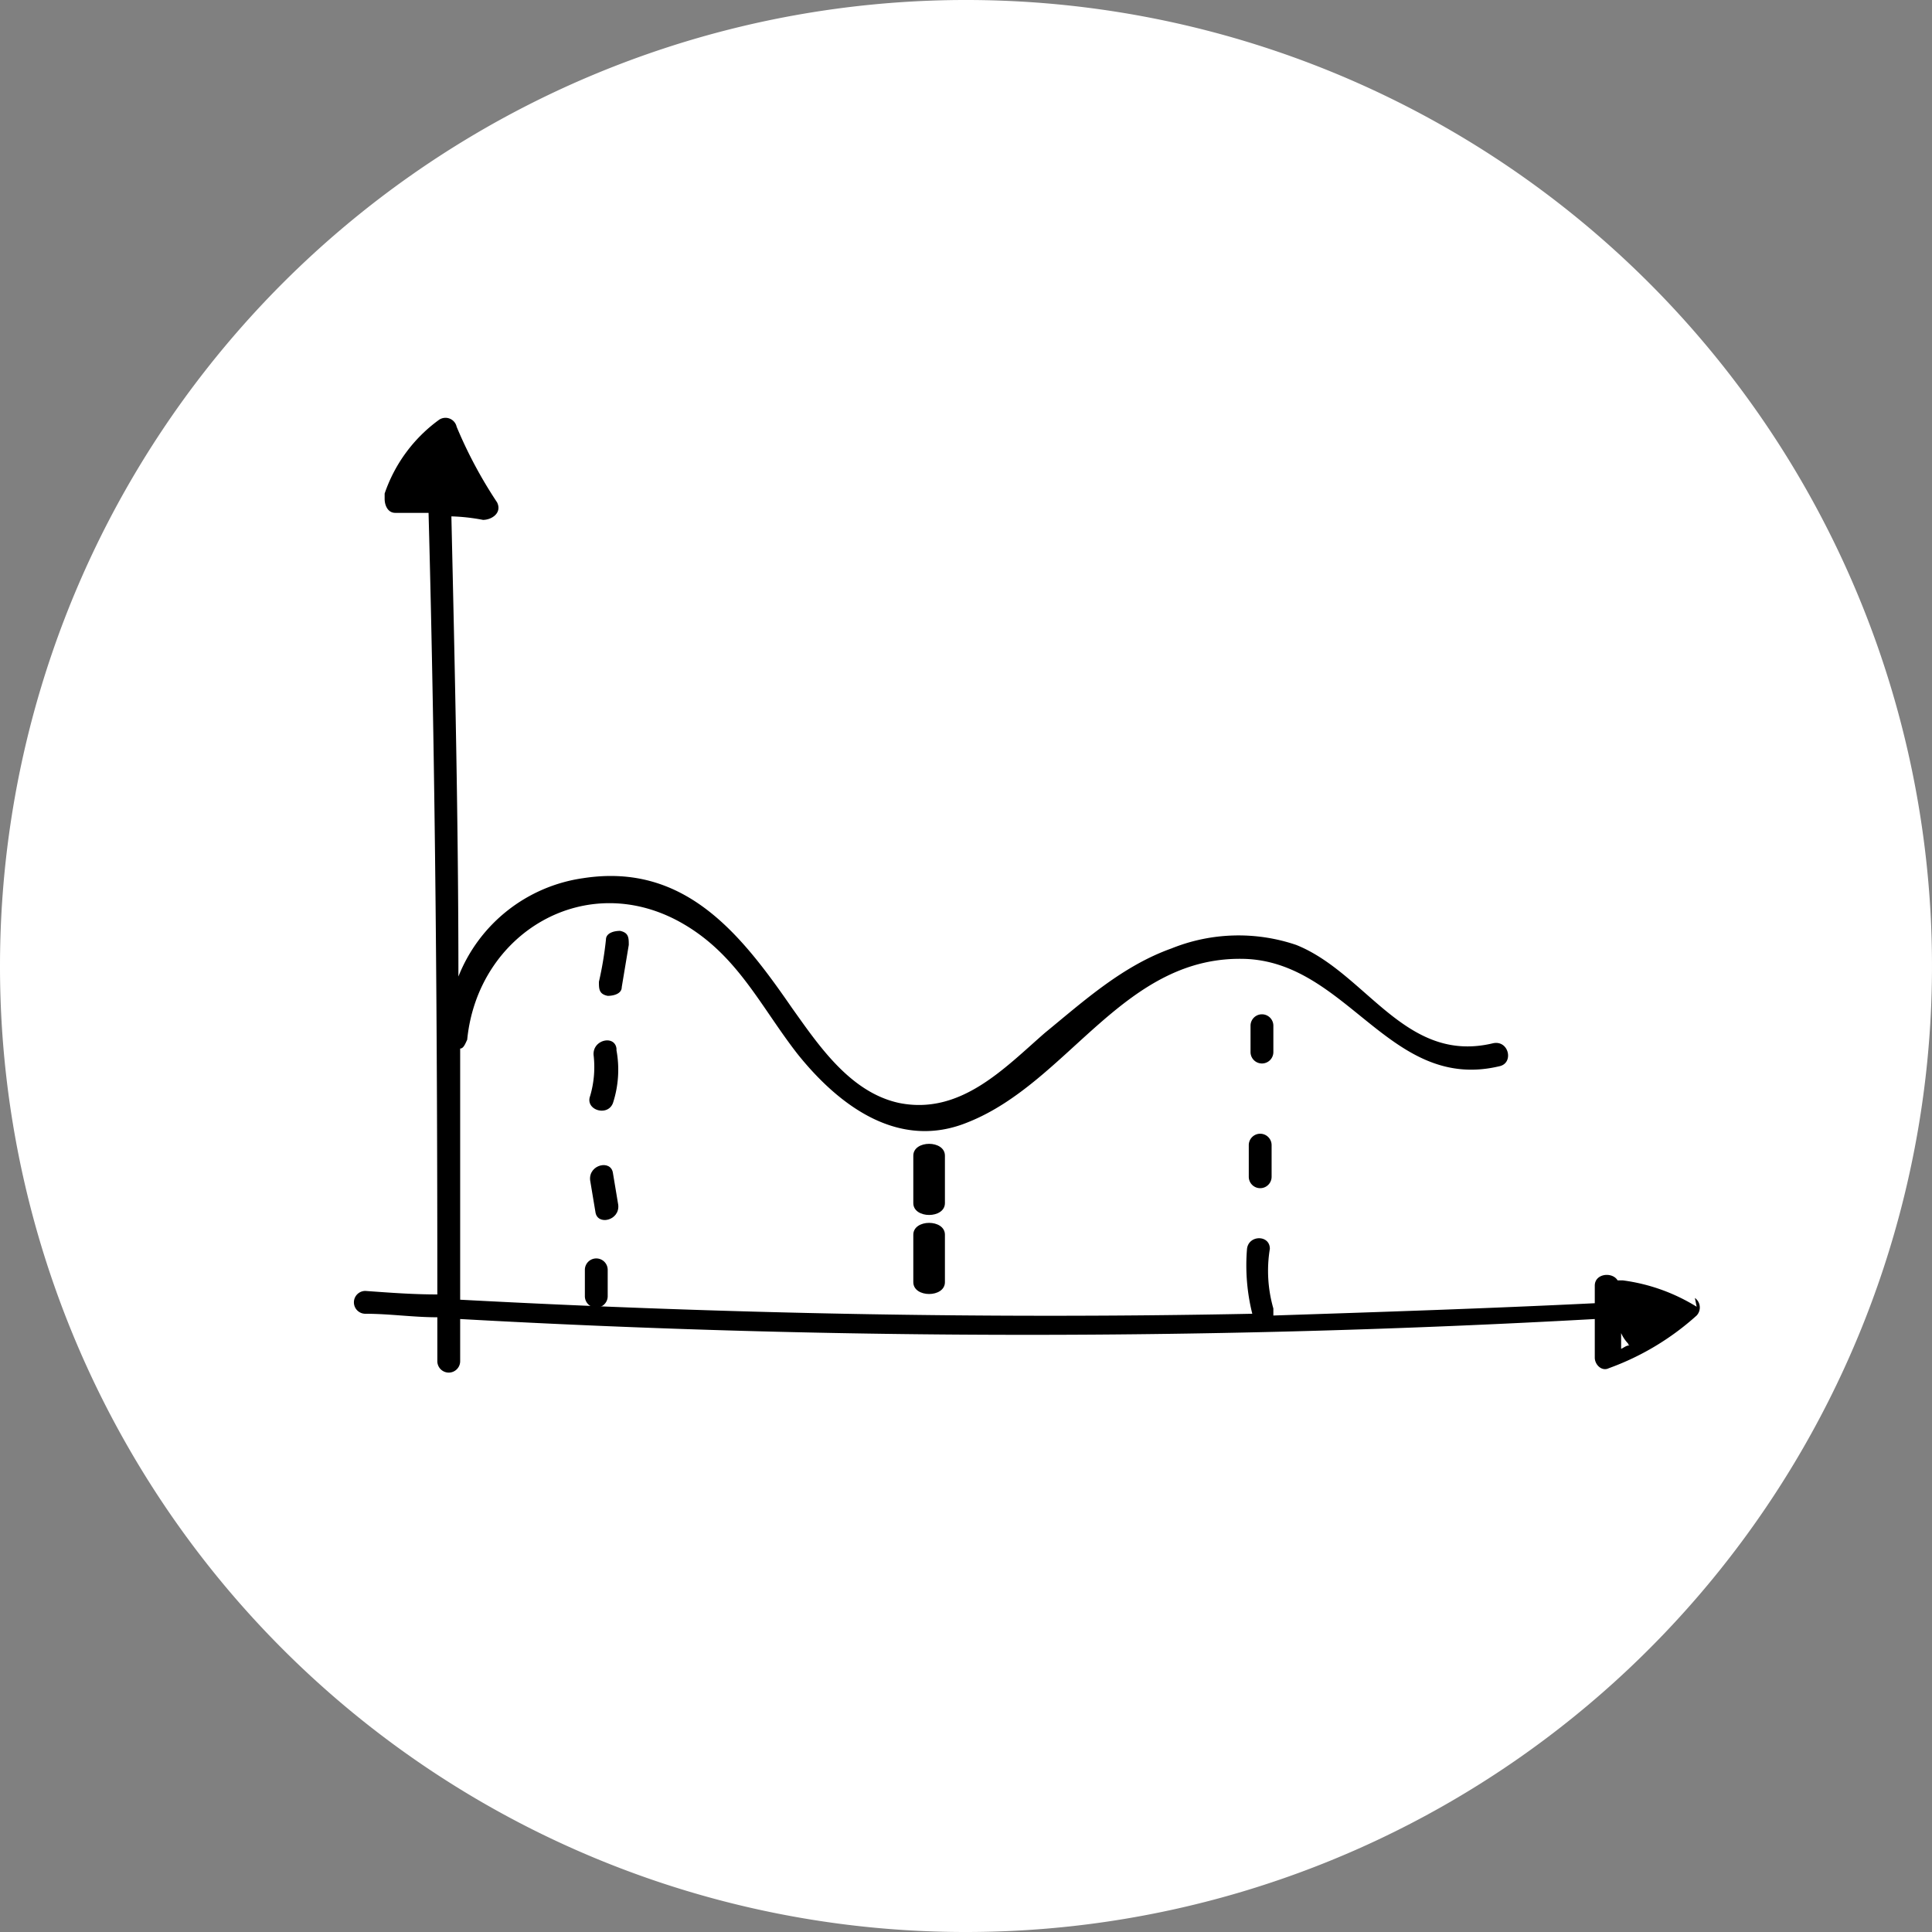 <svg id="Transformation-2" xmlns="http://www.w3.org/2000/svg" width="110" height="110" viewBox="0 0 110 110">
  <rect x="0" y="0" width="110" height="110" fill="#808080" stroke="none"/>
  <path id="Pfad_644" data-name="Pfad 644" d="M55,110A55,55,0,1,0,0,55a54.969,54.969,0,0,0,55,55" fill="#fff"/>
  <g id="Gruppe_363" data-name="Gruppe 363">
    <path id="Pfad_645" data-name="Pfad 645" d="M96.6,74.4a10.6,10.6,0,0,0-4.2-1.5h-.3c-.3-.5-1.3-.4-1.3.3v1c-6.1.3-12.2.5-18.3.7v-.4a7.749,7.749,0,0,1-.2-3.4c0-.8-1.2-.8-1.3,0a11.366,11.366,0,0,0,.3,3.7h0c-15,.3-30.1,0-45.1-.8V59.7c.2,0,.3-.3.4-.5.6-6.1,6.8-9.8,12.3-6.6,3.1,1.8,4.4,4.7,6.5,7.4,2.4,3,5.8,5.5,9.7,3.9,5.8-2.3,8.9-9.6,15.9-9.3,5.8.3,8.2,7.6,14.4,6.1.8-.2.5-1.5-.4-1.3-5,1.2-7.2-4-11.2-5.6a10.214,10.214,0,0,0-7.1.2c-2.8,1-5,3-7.2,4.8-2.3,2-4.8,4.7-8.3,4-2.8-.6-4.6-3.3-6.1-5.4C42.2,53.2,39,49.1,33.2,50a9,9,0,0,0-7.1,5.6c0-8.7-.2-17.4-.4-26.2a11.019,11.019,0,0,1,1.8.2c.5,0,1.1-.4.8-1A25.487,25.487,0,0,1,26,24.3a.651.651,0,0,0-1-.4,8.609,8.609,0,0,0-3.1,4.2v.3c0,.4.2.8.6.8h1.9c.4,14.8.5,29.7.5,44.5-1.4,0-2.7-.1-4.1-.2a.65.65,0,1,0,0,1.3c1.4,0,2.7.2,4.1.2v2.5a.65.65,0,1,0,1.3,0V75.1a580.057,580.057,0,0,0,64.6,0v2.2c0,.4.4.8.8.6a15.158,15.158,0,0,0,5-3,.668.668,0,0,0-.1-1Zm-4.3,2.4v-.9a2.092,2.092,0,0,0,.4.6.1.1,0,0,0,.1.1c-.2,0-.3.1-.5.2Z"/>
    <path id="Pfad_646" data-name="Pfad 646" d="M35.4,56.2l.4-2.4c0-.4,0-.7-.5-.8-.3,0-.8.1-.8.5a20.023,20.023,0,0,1-.4,2.4c0,.4,0,.7.5.8C34.9,56.7,35.4,56.6,35.4,56.2Z"/>
    <path id="Pfad_647" data-name="Pfad 647" d="M35.1,59.7c-.1-.8-1.4-.5-1.3.4a5.832,5.832,0,0,1-.2,2.3c-.3.8,1,1.2,1.3.4a6.133,6.133,0,0,0,.2-3Z"/>
    <path id="Pfad_648" data-name="Pfad 648" d="M35.2,68.6l-.3-1.8c-.1-.8-1.4-.5-1.3.4l.3,1.8C34,69.8,35.3,69.5,35.2,68.6Z"/>
    <path id="Pfad_649" data-name="Pfad 649" d="M33.3,72.3v1.5a.65.65,0,1,0,1.3,0V72.3A.65.65,0,1,0,33.3,72.3Z"/>
    <path id="Pfad_650" data-name="Pfad 650" d="M53.8,65.8c0-.9-1.8-.9-1.8,0v2.7c0,.9,1.8.9,1.8,0Z"/>
    <path id="Pfad_651" data-name="Pfad 651" d="M52,70.3V73c0,.9,1.8.9,1.8,0V70.3C53.8,69.4,52,69.4,52,70.3Z"/>
    <path id="Pfad_652" data-name="Pfad 652" d="M72.5,58.4a.65.65,0,1,0-1.3,0v1.5a.65.65,0,1,0,1.3,0Z"/>
    <path id="Pfad_653" data-name="Pfad 653" d="M71.1,65.2V67a.65.65,0,1,0,1.3,0V65.2A.65.65,0,1,0,71.1,65.2Z"/>
  </g>
</svg>
